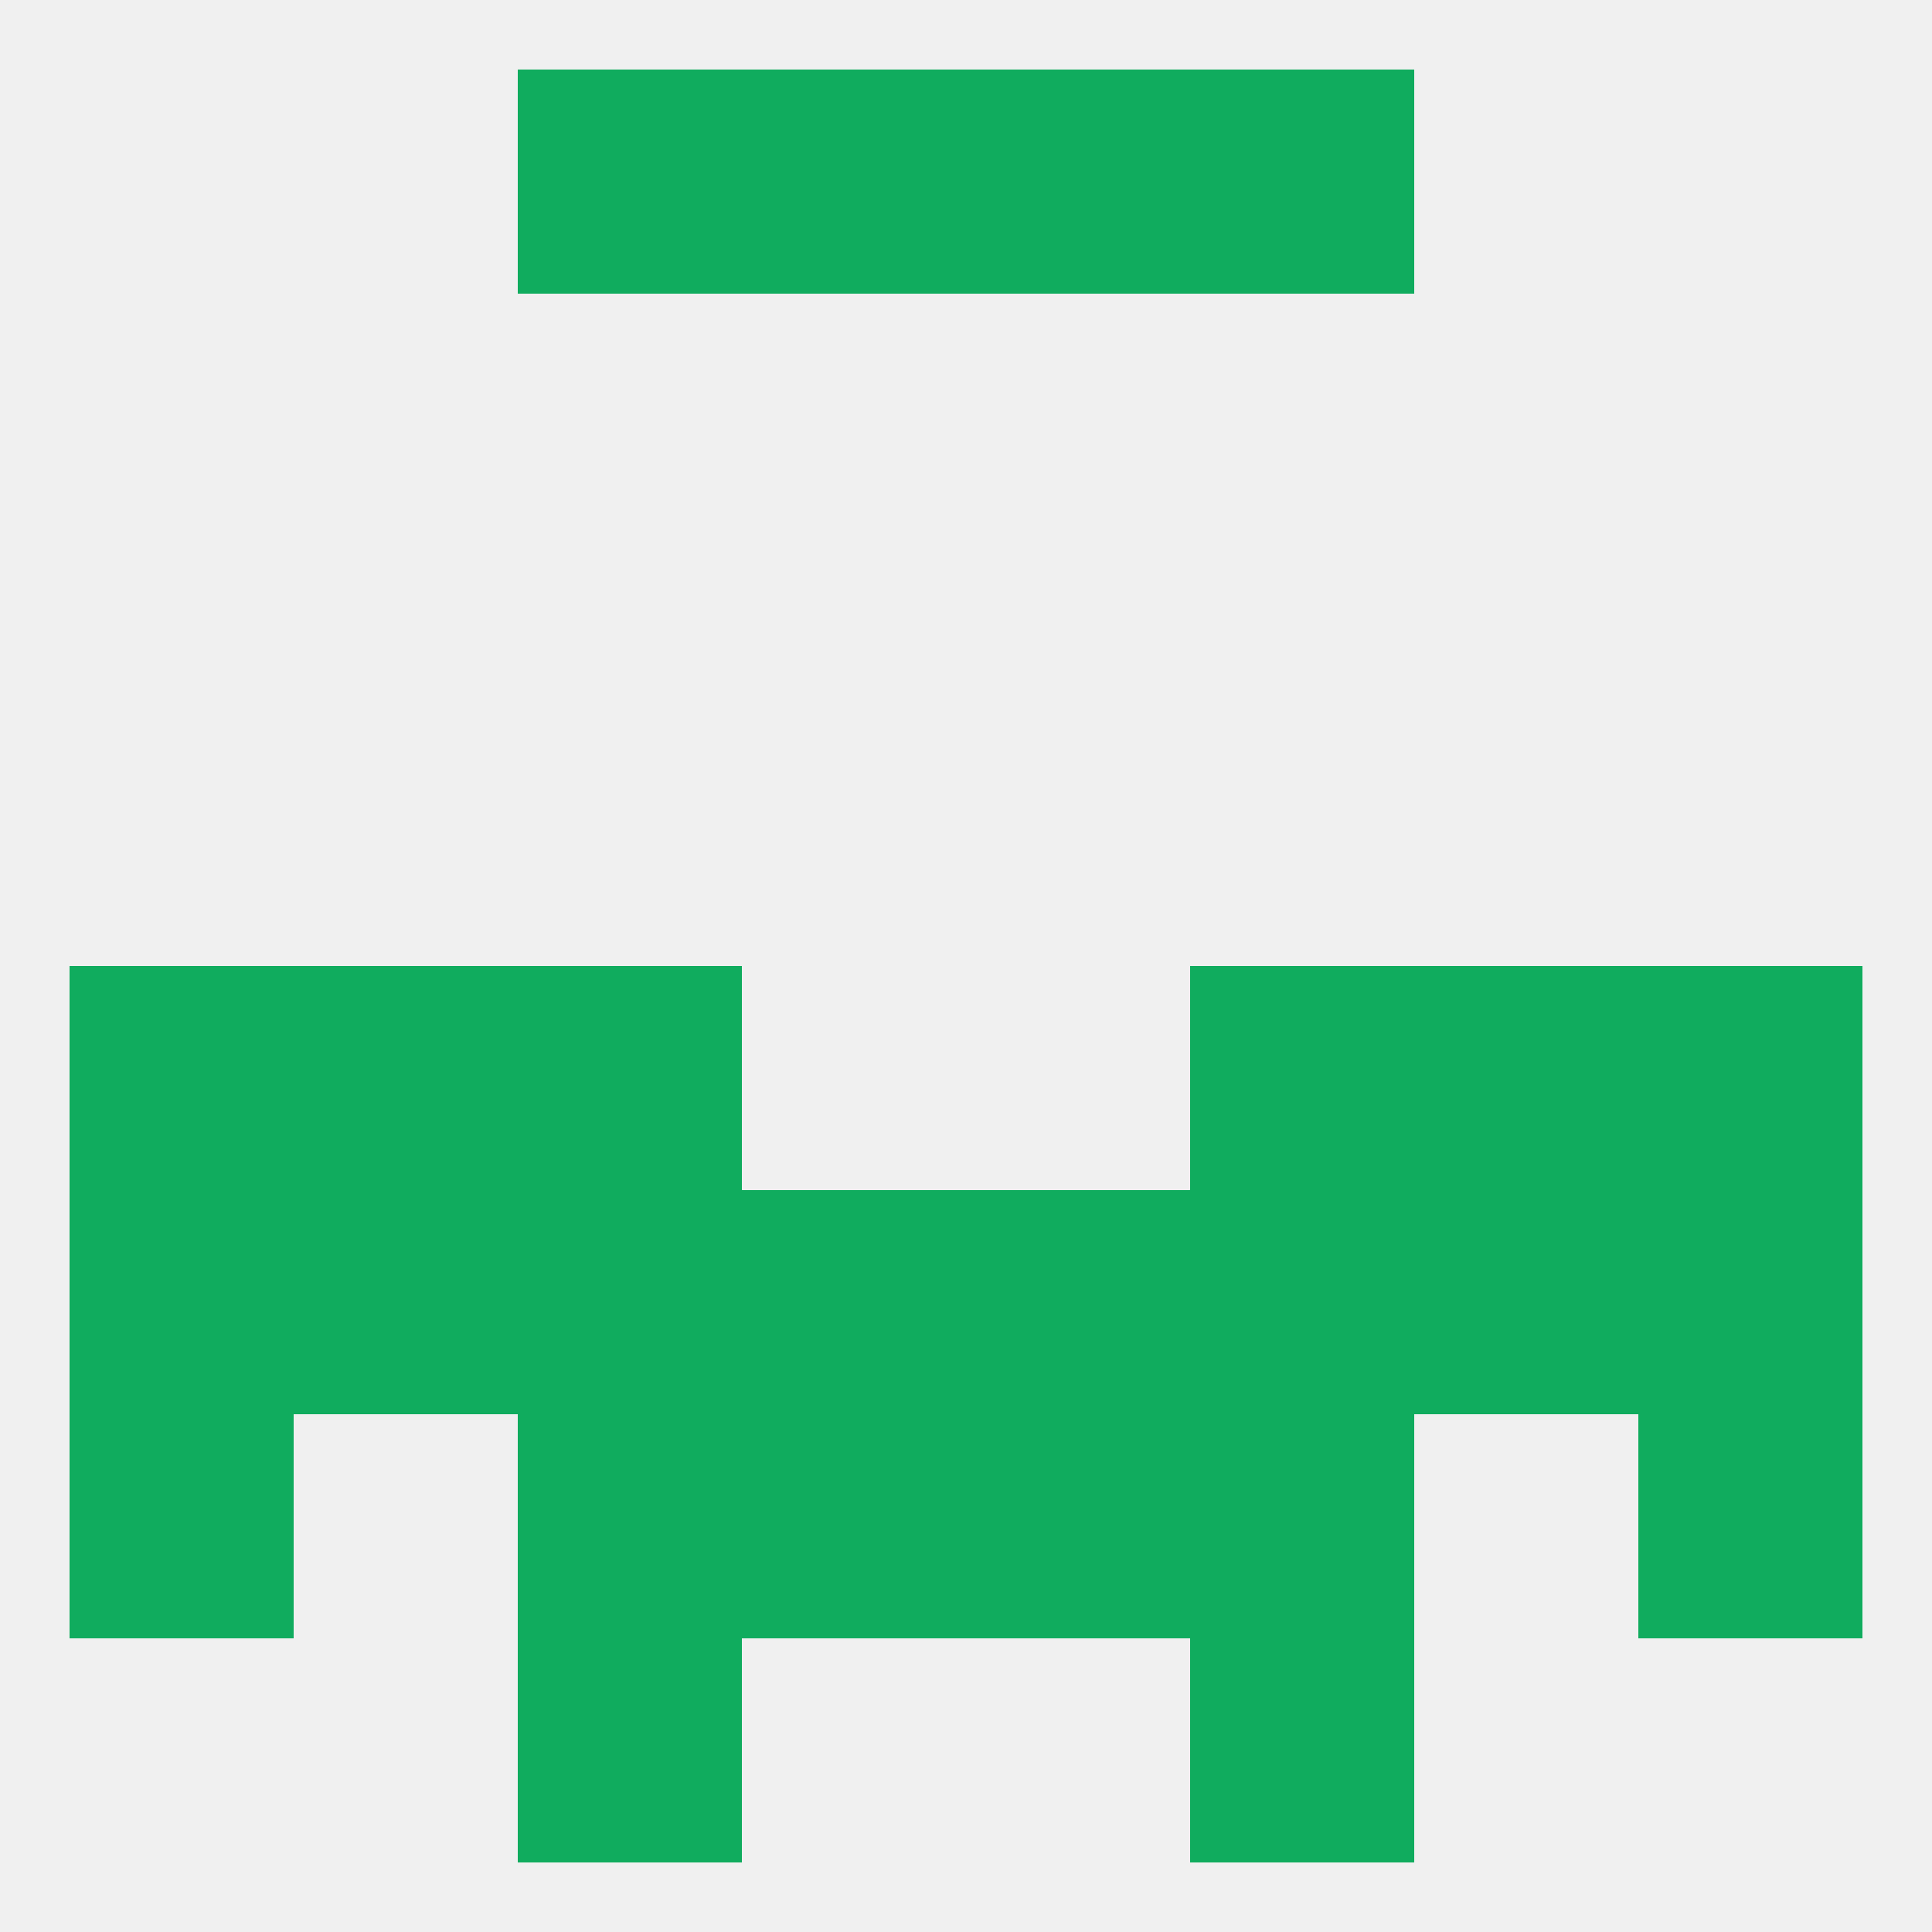 
<!--   <?xml version="1.0"?> -->
<svg version="1.1" baseprofile="full" xmlns="http://www.w3.org/2000/svg" xmlns:xlink="http://www.w3.org/1999/xlink" xmlns:ev="http://www.w3.org/2001/xml-events" width="250" height="250" viewBox="0 0 250 250" >
	<rect width="100%" height="100%" fill="rgba(240,240,240,255)"/>

	<rect x="9" y="125" width="29" height="29" fill="rgba(16,172,94,255)"/>
	<rect x="212" y="125" width="29" height="29" fill="rgba(16,172,94,255)"/>
	<rect x="67" y="125" width="29" height="29" fill="rgba(16,172,94,255)"/>
	<rect x="154" y="125" width="29" height="29" fill="rgba(16,172,94,255)"/>
	<rect x="38" y="125" width="29" height="29" fill="rgba(16,172,94,255)"/>
	<rect x="183" y="125" width="29" height="29" fill="rgba(16,172,94,255)"/>
	<rect x="154" y="154" width="29" height="29" fill="rgba(16,172,94,255)"/>
	<rect x="125" y="154" width="29" height="29" fill="rgba(16,172,94,255)"/>
	<rect x="183" y="154" width="29" height="29" fill="rgba(16,172,94,255)"/>
	<rect x="96" y="154" width="29" height="29" fill="rgba(16,172,94,255)"/>
	<rect x="38" y="154" width="29" height="29" fill="rgba(16,172,94,255)"/>
	<rect x="9" y="154" width="29" height="29" fill="rgba(16,172,94,255)"/>
	<rect x="212" y="154" width="29" height="29" fill="rgba(16,172,94,255)"/>
	<rect x="67" y="154" width="29" height="29" fill="rgba(16,172,94,255)"/>
	<rect x="67" y="212" width="29" height="29" fill="rgba(16,172,94,255)"/>
	<rect x="154" y="212" width="29" height="29" fill="rgba(16,172,94,255)"/>
	<rect x="67" y="9" width="29" height="29" fill="rgba(16,172,94,255)"/>
	<rect x="154" y="9" width="29" height="29" fill="rgba(16,172,94,255)"/>
	<rect x="96" y="9" width="29" height="29" fill="rgba(16,172,94,255)"/>
	<rect x="125" y="9" width="29" height="29" fill="rgba(16,172,94,255)"/>
	<rect x="154" y="183" width="29" height="29" fill="rgba(16,172,94,255)"/>
	<rect x="9" y="183" width="29" height="29" fill="rgba(16,172,94,255)"/>
	<rect x="212" y="183" width="29" height="29" fill="rgba(16,172,94,255)"/>
	<rect x="96" y="183" width="29" height="29" fill="rgba(16,172,94,255)"/>
	<rect x="125" y="183" width="29" height="29" fill="rgba(16,172,94,255)"/>
	<rect x="67" y="183" width="29" height="29" fill="rgba(16,172,94,255)"/>
</svg>